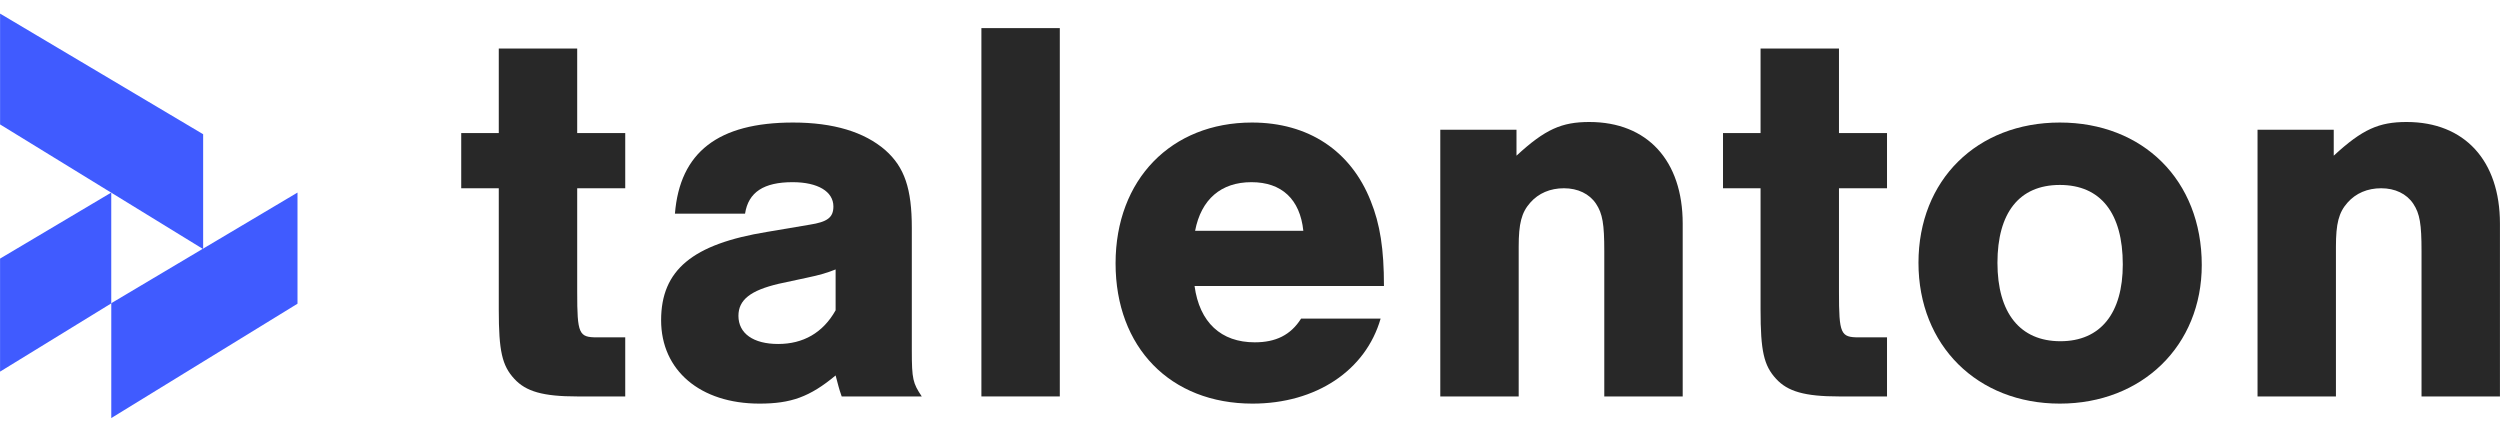 <svg width="139" height="24" viewBox="0 0 139 24" fill="none" xmlns="http://www.w3.org/2000/svg">
<g clip-path="url(#clip0_19_3189)">
<path d="M6.179 10.71L6.187 10.706V10.713L11.271 13.835L11.295 13.823V7.463L0.004 0.756V6.918L6.179 10.71Z" fill="#405BFF"/>
<path d="M11.295 13.823V13.849L11.271 13.835L6.187 16.858V16.867V23.244L16.541 16.886V10.706L11.295 13.823Z" fill="#405BFF"/>
<path d="M11.294 13.849V13.823L11.271 13.835L11.294 13.849Z" fill="#405BFF"/>
<path d="M6.186 10.713L6.179 10.71L0.003 14.378V20.663L6.186 16.867V16.858V10.713Z" fill="#405BFF"/>
<path d="M6.179 10.711L6.187 10.713V10.706L6.179 10.711Z" fill="#405BFF"/>
<path d="M34.763 10.467H32.092V16.239C32.092 18.573 32.184 18.757 33.197 18.757H34.763V22.042H32.092C30.188 22.042 29.236 21.766 28.592 21.059C27.916 20.323 27.732 19.524 27.732 17.222V10.467H25.644V7.397H27.732V2.699H32.092V7.397H34.763V10.467Z" fill="#282828"/>
<path d="M37.526 11.879C37.802 8.471 39.921 6.813 44.096 6.813C46.337 6.813 48.057 7.335 49.224 8.349C50.298 9.3 50.697 10.498 50.697 12.678V19.494C50.697 21.09 50.759 21.305 51.25 22.042H46.798C46.614 21.52 46.614 21.428 46.46 20.875C45.017 22.073 43.974 22.441 42.223 22.441C38.938 22.441 36.758 20.599 36.758 17.805C36.758 15.011 38.508 13.568 42.653 12.893L45.017 12.493C46 12.34 46.337 12.094 46.337 11.48C46.337 10.651 45.478 10.129 44.066 10.129C42.469 10.129 41.609 10.682 41.425 11.879H37.526ZM46.46 14.98C46 15.165 45.601 15.287 44.864 15.441L43.298 15.778C41.732 16.147 41.057 16.669 41.057 17.559C41.057 18.542 41.886 19.125 43.267 19.125C44.649 19.125 45.754 18.511 46.46 17.252V14.98Z" fill="#282828"/>
<path d="M58.925 22.042H54.566V1.563H58.925V22.042Z" fill="#282828"/>
<path d="M66.417 15.901C66.693 17.928 67.891 19.033 69.763 19.033C70.93 19.033 71.759 18.634 72.342 17.713H76.763C75.934 20.599 73.171 22.441 69.641 22.441C65.066 22.441 62.026 19.309 62.026 14.643C62.026 9.976 65.127 6.813 69.61 6.813C72.742 6.813 75.106 8.379 76.211 11.173C76.733 12.463 76.948 13.844 76.948 15.901H66.417ZM72.465 12.831C72.281 11.081 71.268 10.129 69.579 10.129C67.891 10.129 66.785 11.081 66.448 12.831H72.465Z" fill="#282828"/>
<path d="M84.317 7.213V8.656C85.913 7.182 86.834 6.783 88.369 6.783C91.593 6.783 93.558 8.932 93.558 12.432V22.042H89.198V13.967C89.198 12.463 89.106 11.88 88.738 11.327C88.369 10.774 87.725 10.467 86.957 10.467C86.189 10.467 85.545 10.744 85.084 11.265C84.593 11.818 84.439 12.432 84.439 13.722V22.042H80.08V7.213H84.317Z" fill="#282828"/>
<path d="M104.918 10.467H102.247V16.239C102.247 18.573 102.339 18.757 103.352 18.757H104.918V22.042H102.247C100.343 22.042 99.391 21.766 98.747 21.059C98.071 20.323 97.887 19.524 97.887 17.222V10.467H95.799V7.397H97.887V2.699H102.247V7.397H104.918V10.467Z" fill="#282828"/>
<path d="M122.418 14.735C122.418 19.217 119.102 22.441 114.527 22.441C109.953 22.441 106.667 19.217 106.667 14.612C106.667 10.007 109.922 6.813 114.527 6.813C119.133 6.813 122.418 10.007 122.418 14.735ZM111.058 14.612C111.058 17.406 112.317 18.972 114.558 18.972C116.799 18.972 118.027 17.406 118.027 14.704C118.027 11.849 116.799 10.283 114.527 10.283C112.255 10.283 111.058 11.849 111.058 14.612Z" fill="#282828"/>
<path d="M129.756 7.213V8.656C131.352 7.182 132.273 6.783 133.808 6.783C137.032 6.783 138.997 8.932 138.997 12.432V22.042H134.637V13.967C134.637 12.463 134.545 11.88 134.177 11.327C133.808 10.774 133.164 10.467 132.396 10.467C131.628 10.467 130.984 10.744 130.523 11.265C130.032 11.818 129.878 12.432 129.878 13.722V22.042H125.519V7.213H129.756Z" fill="#282828"/>
</g>
<defs>
<clipPath id="clip0_19_3189">
<rect width="139" height="22.488" fill="white" transform="translate(0 0.756)"/>
</clipPath>
</defs>
</svg>
